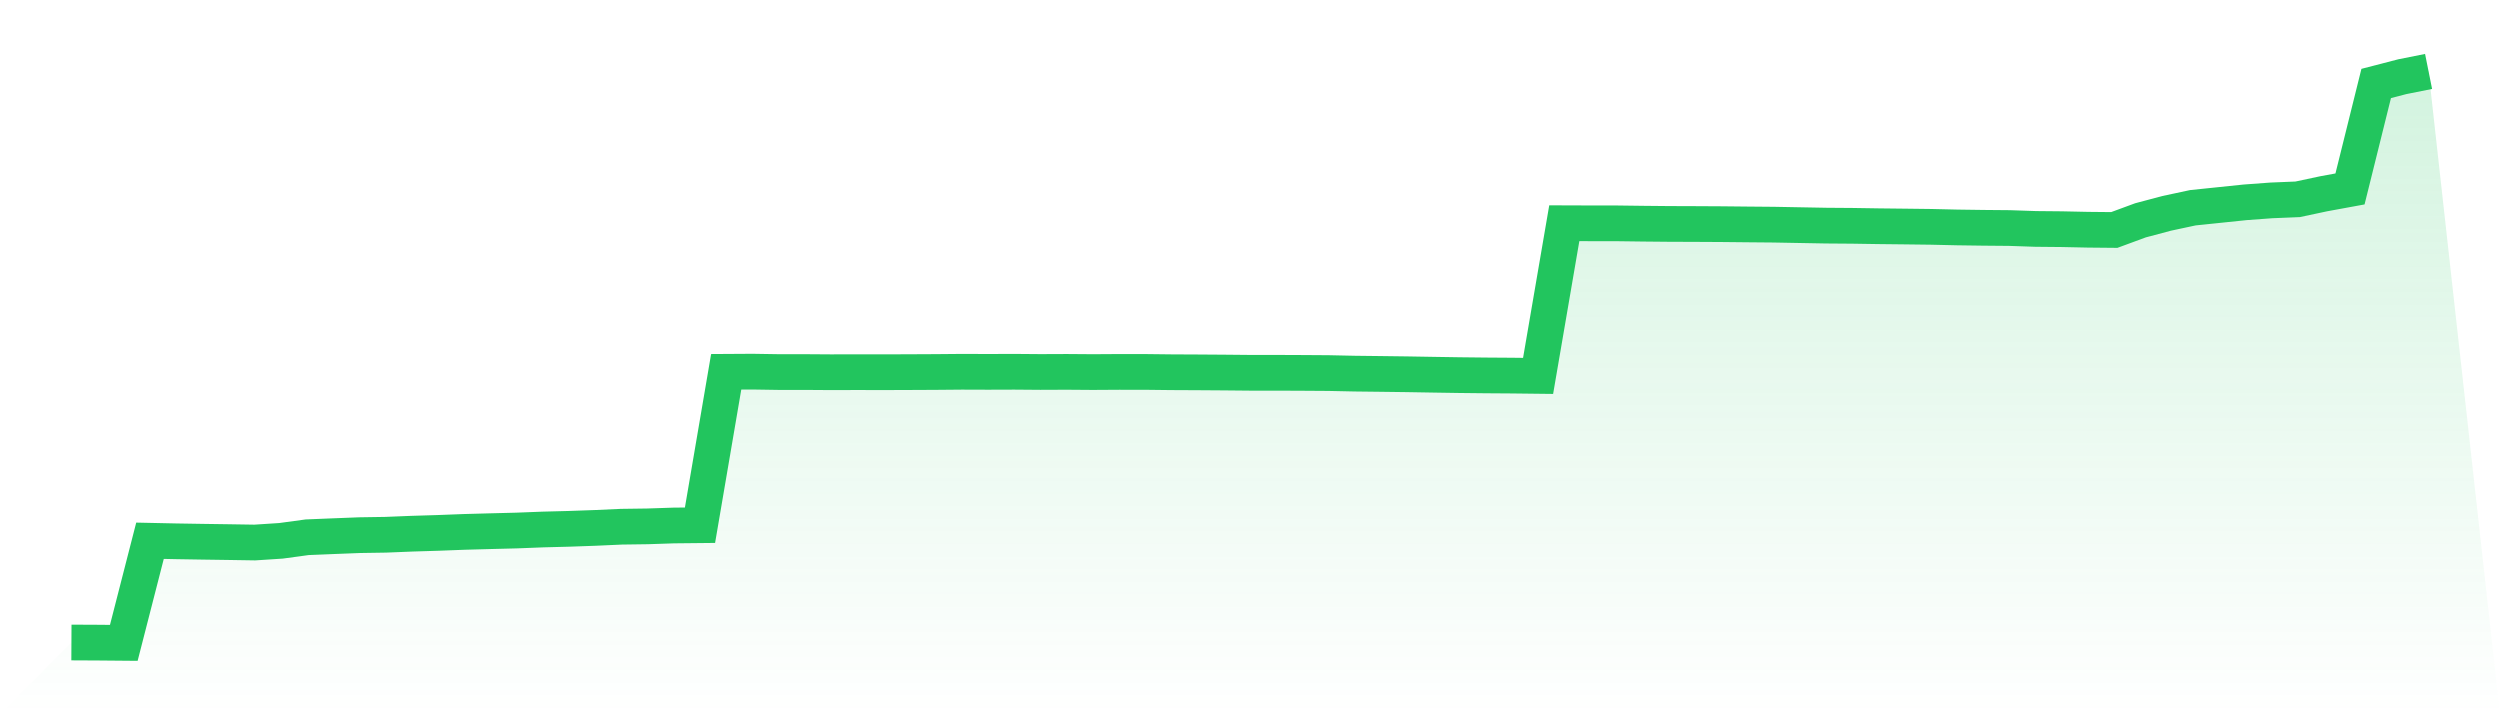 <svg viewBox="0 0 140 40" xmlns="http://www.w3.org/2000/svg">
<defs>
<linearGradient id="gradient" x1="0" x2="0" y1="0" y2="1">
<stop offset="0%" stop-color="#22c55e" stop-opacity="0.2"/>
<stop offset="100%" stop-color="#22c55e" stop-opacity="0"/>
</linearGradient>
</defs>
<path d="M4,35.98 L4,35.98 L5.467,35.987 L6.933,36 L8.4,30.282 L9.867,30.313 L11.333,30.337 L12.8,30.358 L14.267,30.381 L15.733,30.286 L17.2,30.086 L18.667,30.026 L20.133,29.969 L21.6,29.946 L23.067,29.887 L24.533,29.842 L26,29.786 L27.467,29.746 L28.933,29.709 L30.4,29.652 L31.867,29.614 L33.333,29.562 L34.8,29.496 L36.267,29.476 L37.733,29.427 L39.2,29.412 L40.667,20.821 L42.133,20.812 L43.6,20.835 L45.067,20.835 L46.533,20.845 L48,20.841 L49.467,20.844 L50.933,20.839 L52.4,20.832 L53.867,20.819 L55.333,20.824 L56.8,20.819 L58.267,20.831 L59.733,20.825 L61.2,20.836 L62.667,20.827 L64.133,20.828 L65.6,20.845 L67.067,20.852 L68.533,20.862 L70,20.876 L71.467,20.876 L72.933,20.882 L74.4,20.892 L75.867,20.923 L77.333,20.94 L78.8,20.959 L80.267,20.984 L81.733,21.007 L83.2,21.023 L84.667,21.033 L86.133,21.05 L87.6,12.501 L89.067,12.506 L90.533,12.507 L92,12.526 L93.467,12.54 L94.933,12.545 L96.4,12.553 L97.867,12.568 L99.333,12.581 L100.8,12.608 L102.267,12.635 L103.733,12.646 L105.2,12.669 L106.667,12.685 L108.133,12.703 L109.6,12.737 L111.067,12.757 L112.533,12.77 L114,12.82 L115.467,12.834 L116.933,12.865 L118.4,12.879 L119.867,12.338 L121.333,11.948 L122.8,11.634 L124.267,11.482 L125.733,11.33 L127.2,11.222 L128.667,11.162 L130.133,10.85 L131.6,10.581 L133.067,4.674 L134.533,4.294 L136,4 L140,40 L0,40 z" fill="url(#gradient)"/>
<path d="M4,35.98 L4,35.98 L5.467,35.987 L6.933,36 L8.4,30.282 L9.867,30.313 L11.333,30.337 L12.8,30.358 L14.267,30.381 L15.733,30.286 L17.2,30.086 L18.667,30.026 L20.133,29.969 L21.6,29.946 L23.067,29.887 L24.533,29.842 L26,29.786 L27.467,29.746 L28.933,29.709 L30.4,29.652 L31.867,29.614 L33.333,29.562 L34.8,29.496 L36.267,29.476 L37.733,29.427 L39.2,29.412 L40.667,20.821 L42.133,20.812 L43.6,20.835 L45.067,20.835 L46.533,20.845 L48,20.841 L49.467,20.844 L50.933,20.839 L52.4,20.832 L53.867,20.819 L55.333,20.824 L56.8,20.819 L58.267,20.831 L59.733,20.825 L61.2,20.836 L62.667,20.827 L64.133,20.828 L65.6,20.845 L67.067,20.852 L68.533,20.862 L70,20.876 L71.467,20.876 L72.933,20.882 L74.4,20.892 L75.867,20.923 L77.333,20.94 L78.8,20.959 L80.267,20.984 L81.733,21.007 L83.2,21.023 L84.667,21.033 L86.133,21.05 L87.6,12.501 L89.067,12.506 L90.533,12.507 L92,12.526 L93.467,12.54 L94.933,12.545 L96.4,12.553 L97.867,12.568 L99.333,12.581 L100.8,12.608 L102.267,12.635 L103.733,12.646 L105.2,12.669 L106.667,12.685 L108.133,12.703 L109.6,12.737 L111.067,12.757 L112.533,12.77 L114,12.82 L115.467,12.834 L116.933,12.865 L118.4,12.879 L119.867,12.338 L121.333,11.948 L122.8,11.634 L124.267,11.482 L125.733,11.33 L127.2,11.222 L128.667,11.162 L130.133,10.85 L131.6,10.581 L133.067,4.674 L134.533,4.294 L136,4" fill="none" stroke="#22c55e" stroke-width="2"/>
</svg>